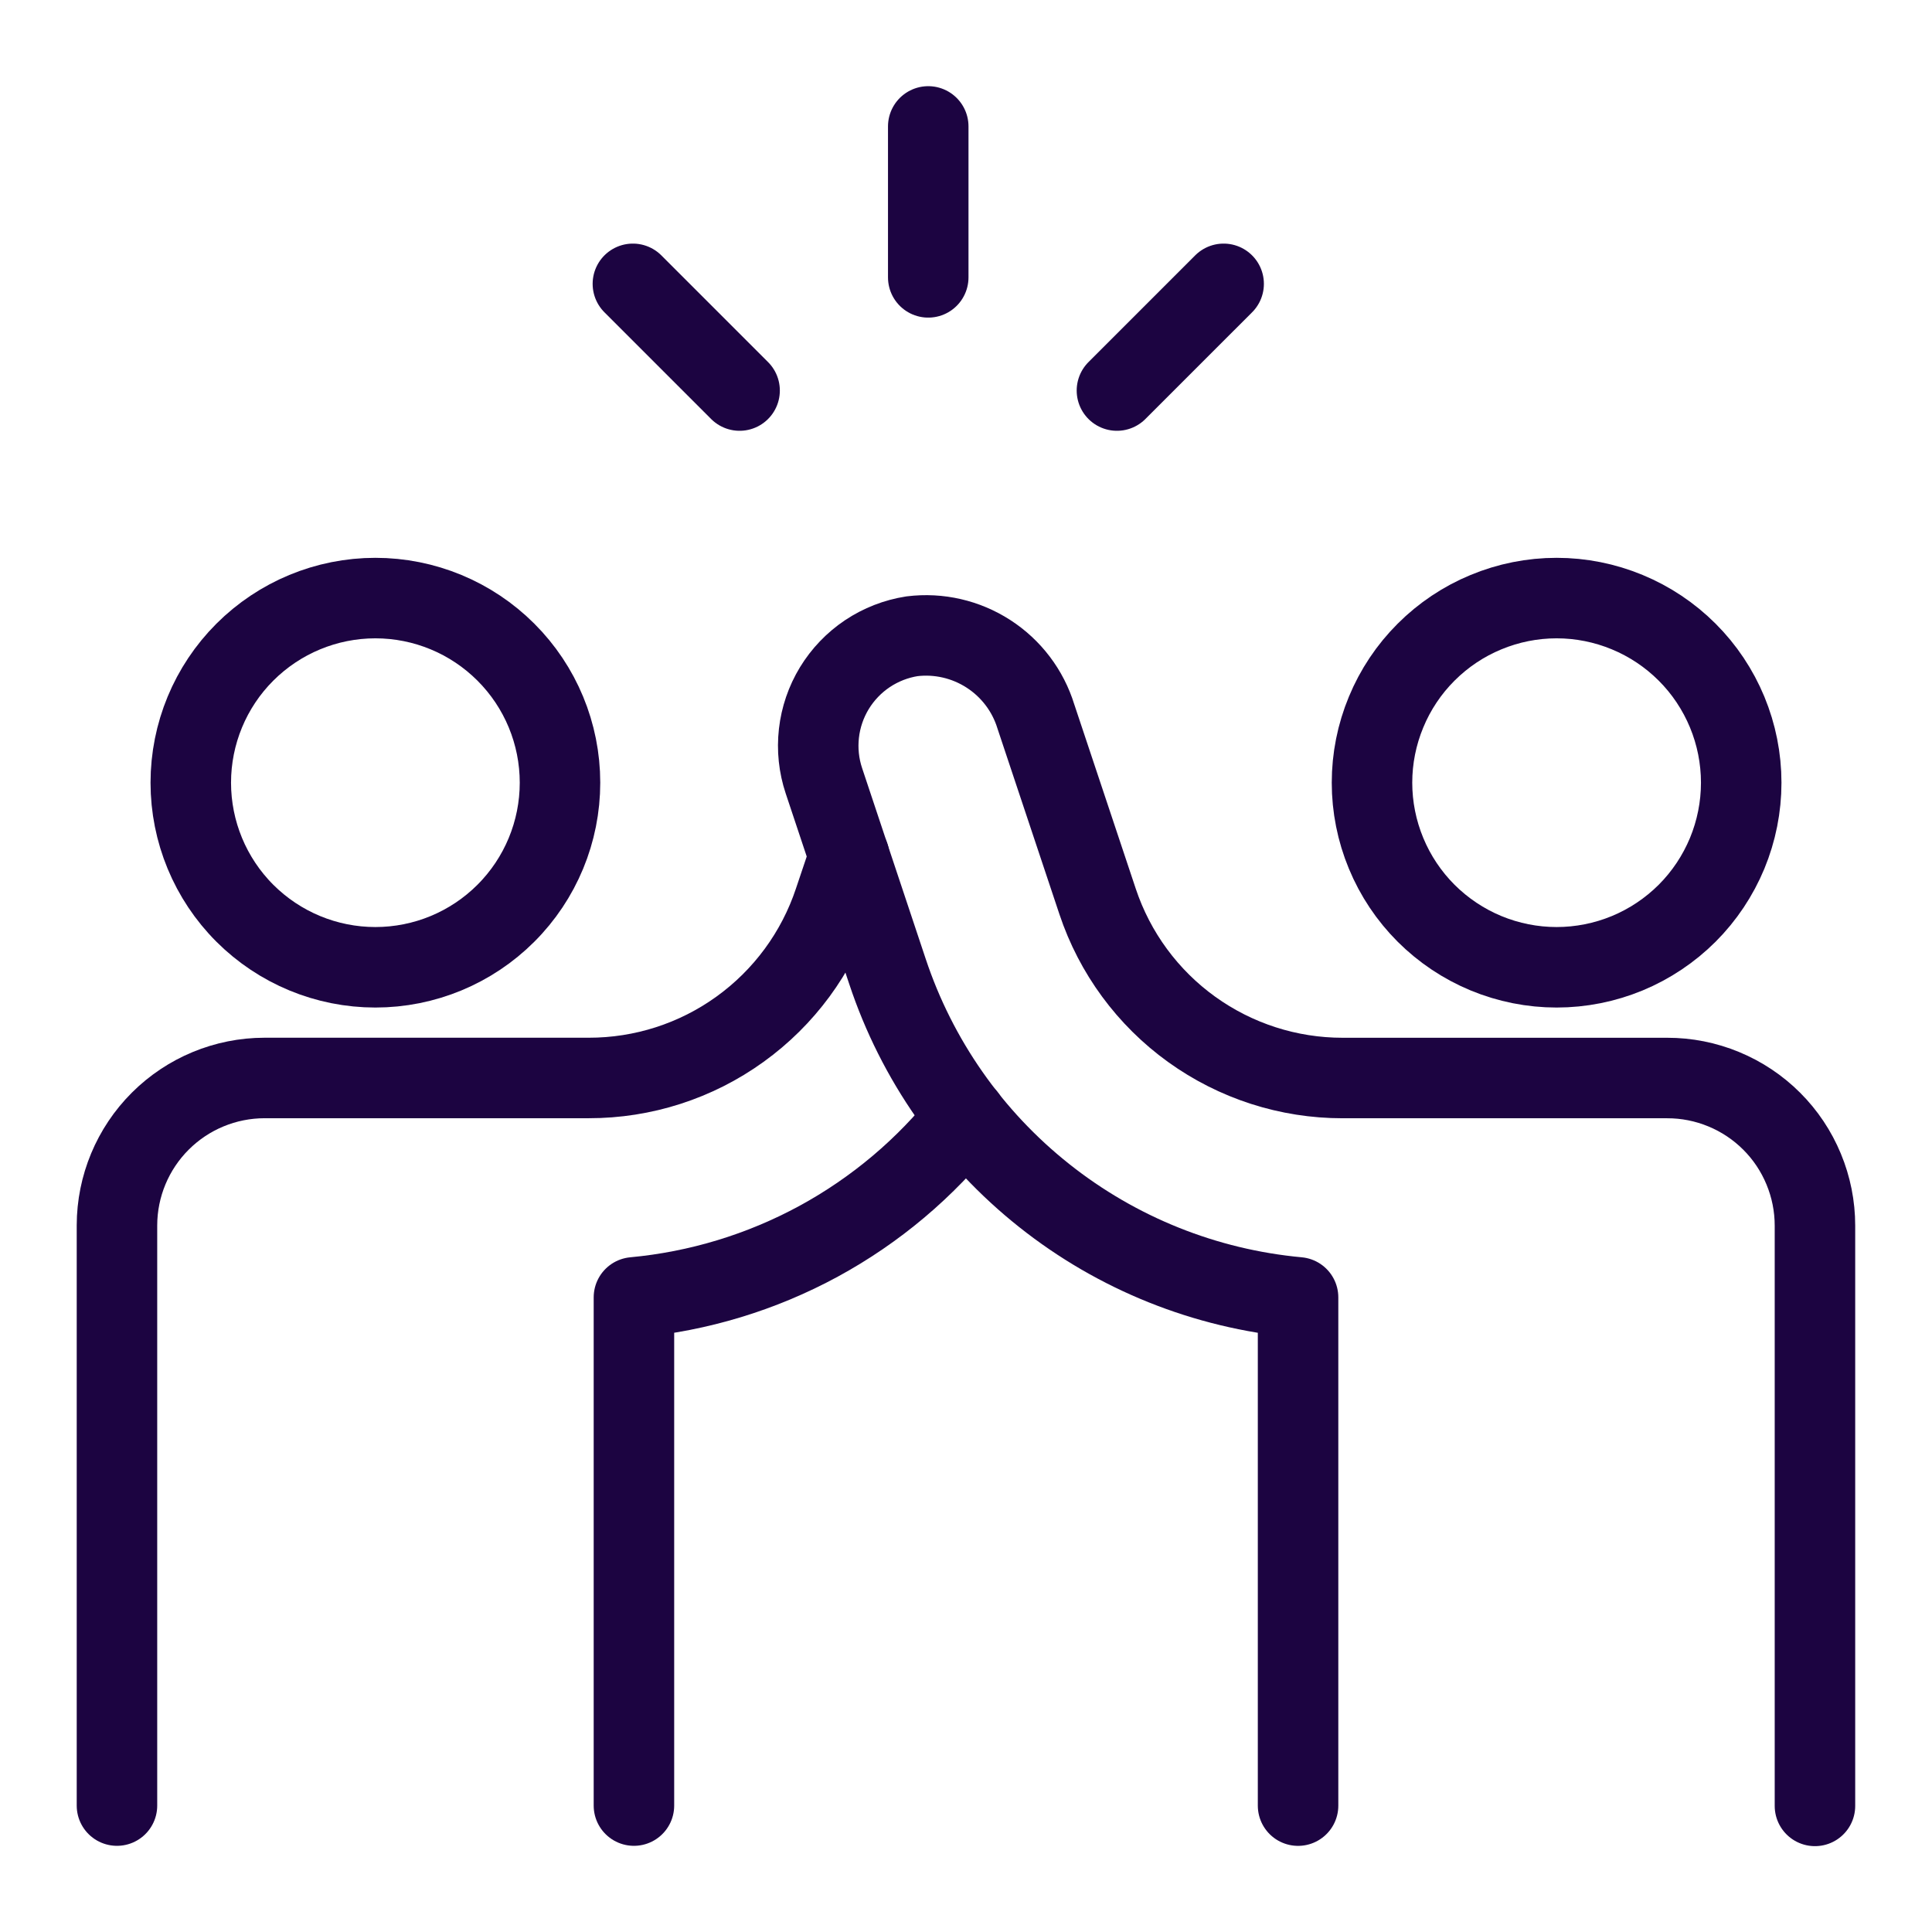 <svg width="48" height="48" viewBox="0 0 48 48" fill="none" xmlns="http://www.w3.org/2000/svg">
<path d="M4.74 19.446C4.74 20.662 5.223 21.829 6.083 22.689C6.944 23.549 8.11 24.032 9.326 24.032C10.543 24.032 11.709 23.549 12.569 22.689C13.43 21.829 13.913 20.662 13.913 19.446C13.913 18.229 13.43 17.063 12.569 16.203C11.709 15.343 10.543 14.859 9.326 14.859C8.11 14.859 6.944 15.343 6.083 16.203C5.223 17.063 4.74 18.229 4.74 19.446Z" stroke="#1C0441" stroke-width="2" stroke-linecap="round" stroke-linejoin="round"/>
<path d="M34.087 19.446C34.087 20.048 34.206 20.644 34.437 21.201C34.667 21.757 35.005 22.263 35.431 22.689C35.857 23.114 36.362 23.452 36.919 23.683C37.475 23.913 38.071 24.032 38.674 24.032C39.276 24.032 39.872 23.913 40.429 23.683C40.985 23.452 41.491 23.114 41.917 22.689C42.343 22.263 42.68 21.757 42.911 21.201C43.141 20.644 43.26 20.048 43.26 19.446C43.26 18.843 43.141 18.247 42.911 17.691C42.68 17.134 42.343 16.628 41.917 16.203C41.491 15.777 40.985 15.439 40.429 15.209C39.872 14.978 39.276 14.859 38.674 14.859C38.071 14.859 37.475 14.978 36.919 15.209C36.362 15.439 35.857 15.777 35.431 16.203C35.005 16.628 34.667 17.134 34.437 17.691C34.206 18.247 34.087 18.843 34.087 19.446Z" stroke="#1C0441" stroke-width="2" stroke-linecap="round" stroke-linejoin="round"/>
<path d="M32.25 44.86V32.233C29.946 32.021 27.754 31.142 25.943 29.703C24.131 28.265 22.777 26.329 22.048 24.133L20.47 19.399C20.343 19.019 20.301 18.616 20.346 18.219C20.391 17.821 20.522 17.438 20.73 17.096C20.939 16.754 21.219 16.462 21.552 16.239C21.885 16.017 22.262 15.87 22.658 15.808C23.323 15.726 23.996 15.881 24.559 16.245C25.122 16.609 25.539 17.159 25.736 17.8L27.27 22.399C27.696 23.676 28.513 24.787 29.606 25.574C30.699 26.361 32.012 26.784 33.358 26.783H41.421C41.903 26.782 42.38 26.877 42.825 27.061C43.271 27.245 43.676 27.515 44.017 27.856C44.358 28.196 44.628 28.601 44.812 29.046C44.997 29.491 45.092 29.968 45.092 30.45V44.867" stroke="#1C0441" stroke-width="2" stroke-linecap="round" stroke-linejoin="round"/>
<path d="M21.099 21.277L20.724 22.391C20.298 23.671 19.479 24.784 18.384 25.572C17.29 26.361 15.974 26.784 14.625 26.782H6.572C5.601 26.783 4.67 27.168 3.982 27.855C3.295 28.541 2.908 29.471 2.906 30.442V44.859" stroke="#1C0441" stroke-width="2" stroke-linecap="round" stroke-linejoin="round"/>
<path d="M15.75 44.859V32.233C17.357 32.084 18.918 31.61 20.336 30.84C21.754 30.069 23.001 29.018 24 27.75" stroke="#1C0441" stroke-width="2" stroke-linecap="round" stroke-linejoin="round"/>
<path d="M23.062 3.141V6.891" stroke="#1C0441" stroke-width="2" stroke-linecap="round" stroke-linejoin="round"/>
<path d="M30.401 7.052L27.75 9.703" stroke="#1C0441" stroke-width="2" stroke-linecap="round" stroke-linejoin="round"/>
<path d="M15.724 7.052L18.375 9.703" stroke="#1C0441" stroke-width="2" stroke-linecap="round" stroke-linejoin="round"/>
</svg>
